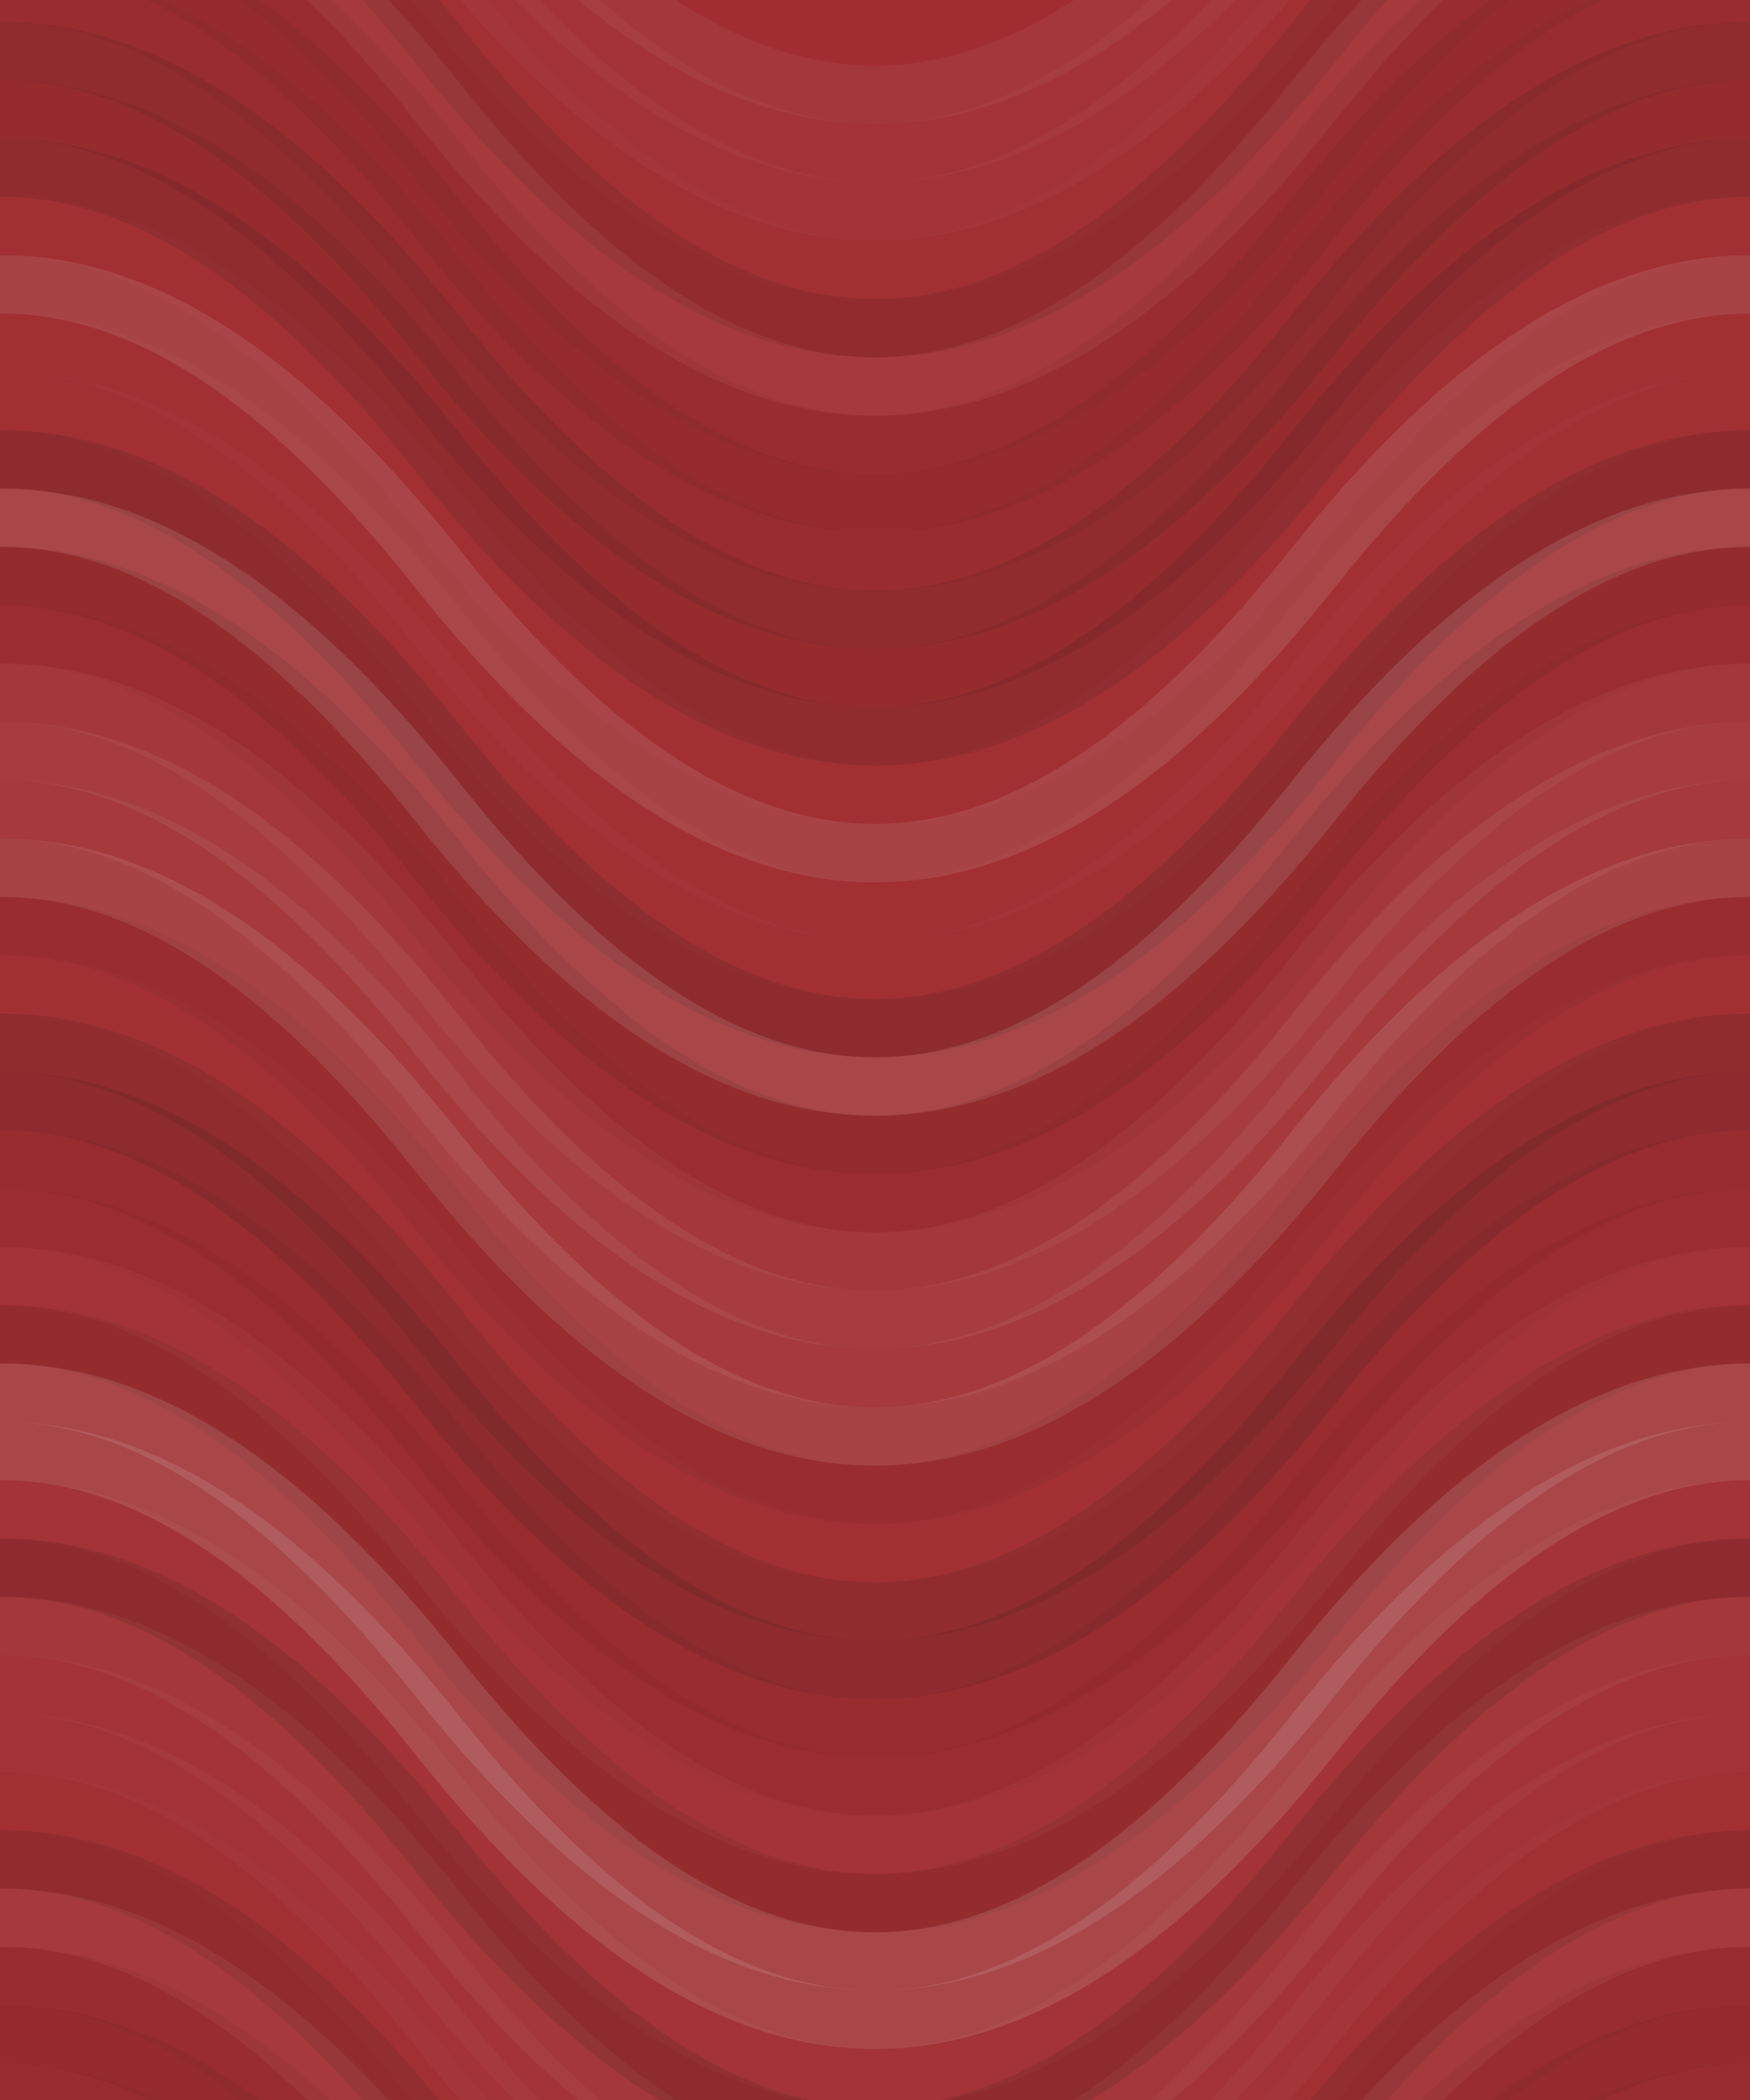 <svg xmlns="http://www.w3.org/2000/svg" width="180" height="216" viewbox="0 0 180 216" preserveAspectRatio="none"><rect x="0" y="0" width="100%" height="100%" fill="rgb(161, 45, 48)" /><path d="M0 39 C 31.5 0, 59 0, 90 39 S 149 78, 180 39 S 239 0, 270, 39" fill="none" stroke="#ddd" style="opacity:0.055;stroke-width:6px;" transform="translate(-45, -58.5)" /><path d="M0 39 C 31.5 0, 59 0, 90 39 S 149 78, 180 39 S 239 0, 270, 39" fill="none" stroke="#ddd" style="opacity:0.055;stroke-width:6px;" transform="translate(-45, 157.5)" /><path d="M0 39 C 31.5 0, 59 0, 90 39 S 149 78, 180 39 S 239 0, 270, 39" fill="none" stroke="#ddd" style="opacity:0.037;stroke-width:6px;" transform="translate(-45, -52.5)" /><path d="M0 39 C 31.5 0, 59 0, 90 39 S 149 78, 180 39 S 239 0, 270, 39" fill="none" stroke="#ddd" style="opacity:0.037;stroke-width:6px;" transform="translate(-45, 163.5)" /><path d="M0 39 C 31.5 0, 59 0, 90 39 S 149 78, 180 39 S 239 0, 270, 39" fill="none" stroke="#ddd" style="opacity:0.037;stroke-width:6px;" transform="translate(-45, -46.5)" /><path d="M0 39 C 31.5 0, 59 0, 90 39 S 149 78, 180 39 S 239 0, 270, 39" fill="none" stroke="#ddd" style="opacity:0.037;stroke-width:6px;" transform="translate(-45, 169.5)" /><path d="M0 39 C 31.5 0, 59 0, 90 39 S 149 78, 180 39 S 239 0, 270, 39" fill="none" stroke="#ddd" style="opacity:0.02;stroke-width:6px;" transform="translate(-45, -40.5)" /><path d="M0 39 C 31.5 0, 59 0, 90 39 S 149 78, 180 39 S 239 0, 270, 39" fill="none" stroke="#ddd" style="opacity:0.02;stroke-width:6px;" transform="translate(-45, 175.5)" /><path d="M0 39 C 31.5 0, 59 0, 90 39 S 149 78, 180 39 S 239 0, 270, 39" fill="none" stroke="#222" style="opacity:0.115;stroke-width:6px;" transform="translate(-45, -34.5)" /><path d="M0 39 C 31.5 0, 59 0, 90 39 S 149 78, 180 39 S 239 0, 270, 39" fill="none" stroke="#222" style="opacity:0.115;stroke-width:6px;" transform="translate(-45, 181.5)" /><path d="M0 39 C 31.5 0, 59 0, 90 39 S 149 78, 180 39 S 239 0, 270, 39" fill="none" stroke="#ddd" style="opacity:0.072;stroke-width:6px;" transform="translate(-45, -28.5)" /><path d="M0 39 C 31.5 0, 59 0, 90 39 S 149 78, 180 39 S 239 0, 270, 39" fill="none" stroke="#ddd" style="opacity:0.072;stroke-width:6px;" transform="translate(-45, 187.5)" /><path d="M0 39 C 31.5 0, 59 0, 90 39 S 149 78, 180 39 S 239 0, 270, 39" fill="none" stroke="#222" style="opacity:0.063;stroke-width:6px;" transform="translate(-45, -22.5)" /><path d="M0 39 C 31.5 0, 59 0, 90 39 S 149 78, 180 39 S 239 0, 270, 39" fill="none" stroke="#222" style="opacity:0.063;stroke-width:6px;" transform="translate(-45, 193.5)" /><path d="M0 39 C 31.5 0, 59 0, 90 39 S 149 78, 180 39 S 239 0, 270, 39" fill="none" stroke="#222" style="opacity:0.081;stroke-width:6px;" transform="translate(-45, -16.5)" /><path d="M0 39 C 31.5 0, 59 0, 90 39 S 149 78, 180 39 S 239 0, 270, 39" fill="none" stroke="#222" style="opacity:0.081;stroke-width:6px;" transform="translate(-45, 199.5)" /><path d="M0 39 C 31.5 0, 59 0, 90 39 S 149 78, 180 39 S 239 0, 270, 39" fill="none" stroke="#222" style="opacity:0.063;stroke-width:6px;" transform="translate(-45, -10.5)" /><path d="M0 39 C 31.5 0, 59 0, 90 39 S 149 78, 180 39 S 239 0, 270, 39" fill="none" stroke="#222" style="opacity:0.063;stroke-width:6px;" transform="translate(-45, 205.5)" /><path d="M0 39 C 31.5 0, 59 0, 90 39 S 149 78, 180 39 S 239 0, 270, 39" fill="none" stroke="#222" style="opacity:0.133;stroke-width:6px;" transform="translate(-45, -4.5)" /><path d="M0 39 C 31.5 0, 59 0, 90 39 S 149 78, 180 39 S 239 0, 270, 39" fill="none" stroke="#222" style="opacity:0.133;stroke-width:6px;" transform="translate(-45, 211.5)" /><path d="M0 39 C 31.5 0, 59 0, 90 39 S 149 78, 180 39 S 239 0, 270, 39" fill="none" stroke="#222" style="opacity:0.081;stroke-width:6px;" transform="translate(-45, 1.5)" /><path d="M0 39 C 31.5 0, 59 0, 90 39 S 149 78, 180 39 S 239 0, 270, 39" fill="none" stroke="#222" style="opacity:0.081;stroke-width:6px;" transform="translate(-45, 217.5)" /><path d="M0 39 C 31.5 0, 59 0, 90 39 S 149 78, 180 39 S 239 0, 270, 39" fill="none" stroke="#222" style="opacity:0.133;stroke-width:6px;" transform="translate(-45, 7.5)" /><path d="M0 39 C 31.5 0, 59 0, 90 39 S 149 78, 180 39 S 239 0, 270, 39" fill="none" stroke="#222" style="opacity:0.133;stroke-width:6px;" transform="translate(-45, 223.5)" /><path d="M0 39 C 31.5 0, 59 0, 90 39 S 149 78, 180 39 S 239 0, 270, 39" fill="none" stroke="#ddd" style="opacity:0.02;stroke-width:6px;" transform="translate(-45, 13.5)" /><path d="M0 39 C 31.5 0, 59 0, 90 39 S 149 78, 180 39 S 239 0, 270, 39" fill="none" stroke="#ddd" style="opacity:0.02;stroke-width:6px;" transform="translate(-45, 229.5)" /><path d="M0 39 C 31.5 0, 59 0, 90 39 S 149 78, 180 39 S 239 0, 270, 39" fill="none" stroke="#ddd" style="opacity:0.124;stroke-width:6px;" transform="translate(-45, 19.5)" /><path d="M0 39 C 31.5 0, 59 0, 90 39 S 149 78, 180 39 S 239 0, 270, 39" fill="none" stroke="#ddd" style="opacity:0.124;stroke-width:6px;" transform="translate(-45, 235.5)" /><path d="M0 39 C 31.5 0, 59 0, 90 39 S 149 78, 180 39 S 239 0, 270, 39" fill="none" stroke="#ddd" style="opacity:0.02;stroke-width:6px;" transform="translate(-45, 25.5)" /><path d="M0 39 C 31.5 0, 59 0, 90 39 S 149 78, 180 39 S 239 0, 270, 39" fill="none" stroke="#ddd" style="opacity:0.02;stroke-width:6px;" transform="translate(-45, 241.5)" /><path d="M0 39 C 31.5 0, 59 0, 90 39 S 149 78, 180 39 S 239 0, 270, 39" fill="none" stroke="#ddd" style="opacity:0.02;stroke-width:6px;" transform="translate(-45, 31.5)" /><path d="M0 39 C 31.5 0, 59 0, 90 39 S 149 78, 180 39 S 239 0, 270, 39" fill="none" stroke="#ddd" style="opacity:0.02;stroke-width:6px;" transform="translate(-45, 247.5)" /><path d="M0 39 C 31.5 0, 59 0, 90 39 S 149 78, 180 39 S 239 0, 270, 39" fill="none" stroke="#222" style="opacity:0.15;stroke-width:6px;" transform="translate(-45, 37.5)" /><path d="M0 39 C 31.5 0, 59 0, 90 39 S 149 78, 180 39 S 239 0, 270, 39" fill="none" stroke="#222" style="opacity:0.15;stroke-width:6px;" transform="translate(-45, 253.5)" /><path d="M0 39 C 31.5 0, 59 0, 90 39 S 149 78, 180 39 S 239 0, 270, 39" fill="none" stroke="#ddd" style="opacity:0.141;stroke-width:6px;" transform="translate(-45, 43.5)" /><path d="M0 39 C 31.5 0, 59 0, 90 39 S 149 78, 180 39 S 239 0, 270, 39" fill="none" stroke="#ddd" style="opacity:0.141;stroke-width:6px;" transform="translate(-45, 259.5)" /><path d="M0 39 C 31.5 0, 59 0, 90 39 S 149 78, 180 39 S 239 0, 270, 39" fill="none" stroke="#222" style="opacity:0.098;stroke-width:6px;" transform="translate(-45, 49.5)" /><path d="M0 39 C 31.5 0, 59 0, 90 39 S 149 78, 180 39 S 239 0, 270, 39" fill="none" stroke="#222" style="opacity:0.098;stroke-width:6px;" transform="translate(-45, 265.5)" /><path d="M0 39 C 31.5 0, 59 0, 90 39 S 149 78, 180 39 S 239 0, 270, 39" fill="none" stroke="#222" style="opacity:0.046;stroke-width:6px;" transform="translate(-45, 55.5)" /><path d="M0 39 C 31.5 0, 59 0, 90 39 S 149 78, 180 39 S 239 0, 270, 39" fill="none" stroke="#222" style="opacity:0.046;stroke-width:6px;" transform="translate(-45, 271.5)" /><path d="M0 39 C 31.5 0, 59 0, 90 39 S 149 78, 180 39 S 239 0, 270, 39" fill="none" stroke="#ddd" style="opacity:0.055;stroke-width:6px;" transform="translate(-45, 61.5)" /><path d="M0 39 C 31.5 0, 59 0, 90 39 S 149 78, 180 39 S 239 0, 270, 39" fill="none" stroke="#ddd" style="opacity:0.055;stroke-width:6px;" transform="translate(-45, 277.5)" /><path d="M0 39 C 31.5 0, 59 0, 90 39 S 149 78, 180 39 S 239 0, 270, 39" fill="none" stroke="#ddd" style="opacity:0.089;stroke-width:6px;" transform="translate(-45, 67.5)" /><path d="M0 39 C 31.5 0, 59 0, 90 39 S 149 78, 180 39 S 239 0, 270, 39" fill="none" stroke="#ddd" style="opacity:0.089;stroke-width:6px;" transform="translate(-45, 283.5)" /><path d="M0 39 C 31.5 0, 59 0, 90 39 S 149 78, 180 39 S 239 0, 270, 39" fill="none" stroke="#ddd" style="opacity:0.072;stroke-width:6px;" transform="translate(-45, 73.5)" /><path d="M0 39 C 31.5 0, 59 0, 90 39 S 149 78, 180 39 S 239 0, 270, 39" fill="none" stroke="#ddd" style="opacity:0.072;stroke-width:6px;" transform="translate(-45, 289.5)" /><path d="M0 39 C 31.5 0, 59 0, 90 39 S 149 78, 180 39 S 239 0, 270, 39" fill="none" stroke="#ddd" style="opacity:0.124;stroke-width:6px;" transform="translate(-45, 79.5)" /><path d="M0 39 C 31.5 0, 59 0, 90 39 S 149 78, 180 39 S 239 0, 270, 39" fill="none" stroke="#ddd" style="opacity:0.124;stroke-width:6px;" transform="translate(-45, 295.5)" /><path d="M0 39 C 31.5 0, 59 0, 90 39 S 149 78, 180 39 S 239 0, 270, 39" fill="none" stroke="#222" style="opacity:0.063;stroke-width:6px;" transform="translate(-45, 85.5)" /><path d="M0 39 C 31.5 0, 59 0, 90 39 S 149 78, 180 39 S 239 0, 270, 39" fill="none" stroke="#222" style="opacity:0.063;stroke-width:6px;" transform="translate(-45, 301.5)" /><path d="M0 39 C 31.5 0, 59 0, 90 39 S 149 78, 180 39 S 239 0, 270, 39" fill="none" stroke="#ddd" style="opacity:0.02;stroke-width:6px;" transform="translate(-45, 91.5)" /><path d="M0 39 C 31.5 0, 59 0, 90 39 S 149 78, 180 39 S 239 0, 270, 39" fill="none" stroke="#ddd" style="opacity:0.02;stroke-width:6px;" transform="translate(-45, 307.5)" /><path d="M0 39 C 31.5 0, 59 0, 90 39 S 149 78, 180 39 S 239 0, 270, 39" fill="none" stroke="#222" style="opacity:0.133;stroke-width:6px;" transform="translate(-45, 97.5)" /><path d="M0 39 C 31.5 0, 59 0, 90 39 S 149 78, 180 39 S 239 0, 270, 39" fill="none" stroke="#222" style="opacity:0.133;stroke-width:6px;" transform="translate(-45, 313.5)" /><path d="M0 39 C 31.5 0, 59 0, 90 39 S 149 78, 180 39 S 239 0, 270, 39" fill="none" stroke="#222" style="opacity:0.15;stroke-width:6px;" transform="translate(-45, 103.5)" /><path d="M0 39 C 31.5 0, 59 0, 90 39 S 149 78, 180 39 S 239 0, 270, 39" fill="none" stroke="#222" style="opacity:0.15;stroke-width:6px;" transform="translate(-45, 319.5)" /><path d="M0 39 C 31.5 0, 59 0, 90 39 S 149 78, 180 39 S 239 0, 270, 39" fill="none" stroke="#222" style="opacity:0.063;stroke-width:6px;" transform="translate(-45, 109.5)" /><path d="M0 39 C 31.5 0, 59 0, 90 39 S 149 78, 180 39 S 239 0, 270, 39" fill="none" stroke="#222" style="opacity:0.063;stroke-width:6px;" transform="translate(-45, 325.5)" /><path d="M0 39 C 31.5 0, 59 0, 90 39 S 149 78, 180 39 S 239 0, 270, 39" fill="none" stroke="#222" style="opacity:0.046;stroke-width:6px;" transform="translate(-45, 115.5)" /><path d="M0 39 C 31.5 0, 59 0, 90 39 S 149 78, 180 39 S 239 0, 270, 39" fill="none" stroke="#222" style="opacity:0.046;stroke-width:6px;" transform="translate(-45, 331.5)" /><path d="M0 39 C 31.5 0, 59 0, 90 39 S 149 78, 180 39 S 239 0, 270, 39" fill="none" stroke="#ddd" style="opacity:0.037;stroke-width:6px;" transform="translate(-45, 121.5)" /><path d="M0 39 C 31.5 0, 59 0, 90 39 S 149 78, 180 39 S 239 0, 270, 39" fill="none" stroke="#ddd" style="opacity:0.037;stroke-width:6px;" transform="translate(-45, 337.5)" /><path d="M0 39 C 31.5 0, 59 0, 90 39 S 149 78, 180 39 S 239 0, 270, 39" fill="none" stroke="#222" style="opacity:0.098;stroke-width:6px;" transform="translate(-45, 127.5)" /><path d="M0 39 C 31.5 0, 59 0, 90 39 S 149 78, 180 39 S 239 0, 270, 39" fill="none" stroke="#222" style="opacity:0.098;stroke-width:6px;" transform="translate(-45, 343.5)" /><path d="M0 39 C 31.5 0, 59 0, 90 39 S 149 78, 180 39 S 239 0, 270, 39" fill="none" stroke="#ddd" style="opacity:0.141;stroke-width:6px;" transform="translate(-45, 133.5)" /><path d="M0 39 C 31.5 0, 59 0, 90 39 S 149 78, 180 39 S 239 0, 270, 39" fill="none" stroke="#ddd" style="opacity:0.141;stroke-width:6px;" transform="translate(-45, 349.5)" /><path d="M0 39 C 31.5 0, 59 0, 90 39 S 149 78, 180 39 S 239 0, 270, 39" fill="none" stroke="#ddd" style="opacity:0.141;stroke-width:6px;" transform="translate(-45, 139.5)" /><path d="M0 39 C 31.5 0, 59 0, 90 39 S 149 78, 180 39 S 239 0, 270, 39" fill="none" stroke="#ddd" style="opacity:0.141;stroke-width:6px;" transform="translate(-45, 355.5)" /><path d="M0 39 C 31.5 0, 59 0, 90 39 S 149 78, 180 39 S 239 0, 270, 39" fill="none" stroke="#ddd" style="opacity:0.037;stroke-width:6px;" transform="translate(-45, 145.5)" /><path d="M0 39 C 31.5 0, 59 0, 90 39 S 149 78, 180 39 S 239 0, 270, 39" fill="none" stroke="#ddd" style="opacity:0.037;stroke-width:6px;" transform="translate(-45, 361.5)" /><path d="M0 39 C 31.5 0, 59 0, 90 39 S 149 78, 180 39 S 239 0, 270, 39" fill="none" stroke="#222" style="opacity:0.15;stroke-width:6px;" transform="translate(-45, 151.5)" /><path d="M0 39 C 31.5 0, 59 0, 90 39 S 149 78, 180 39 S 239 0, 270, 39" fill="none" stroke="#222" style="opacity:0.15;stroke-width:6px;" transform="translate(-45, 367.5)" /></svg>